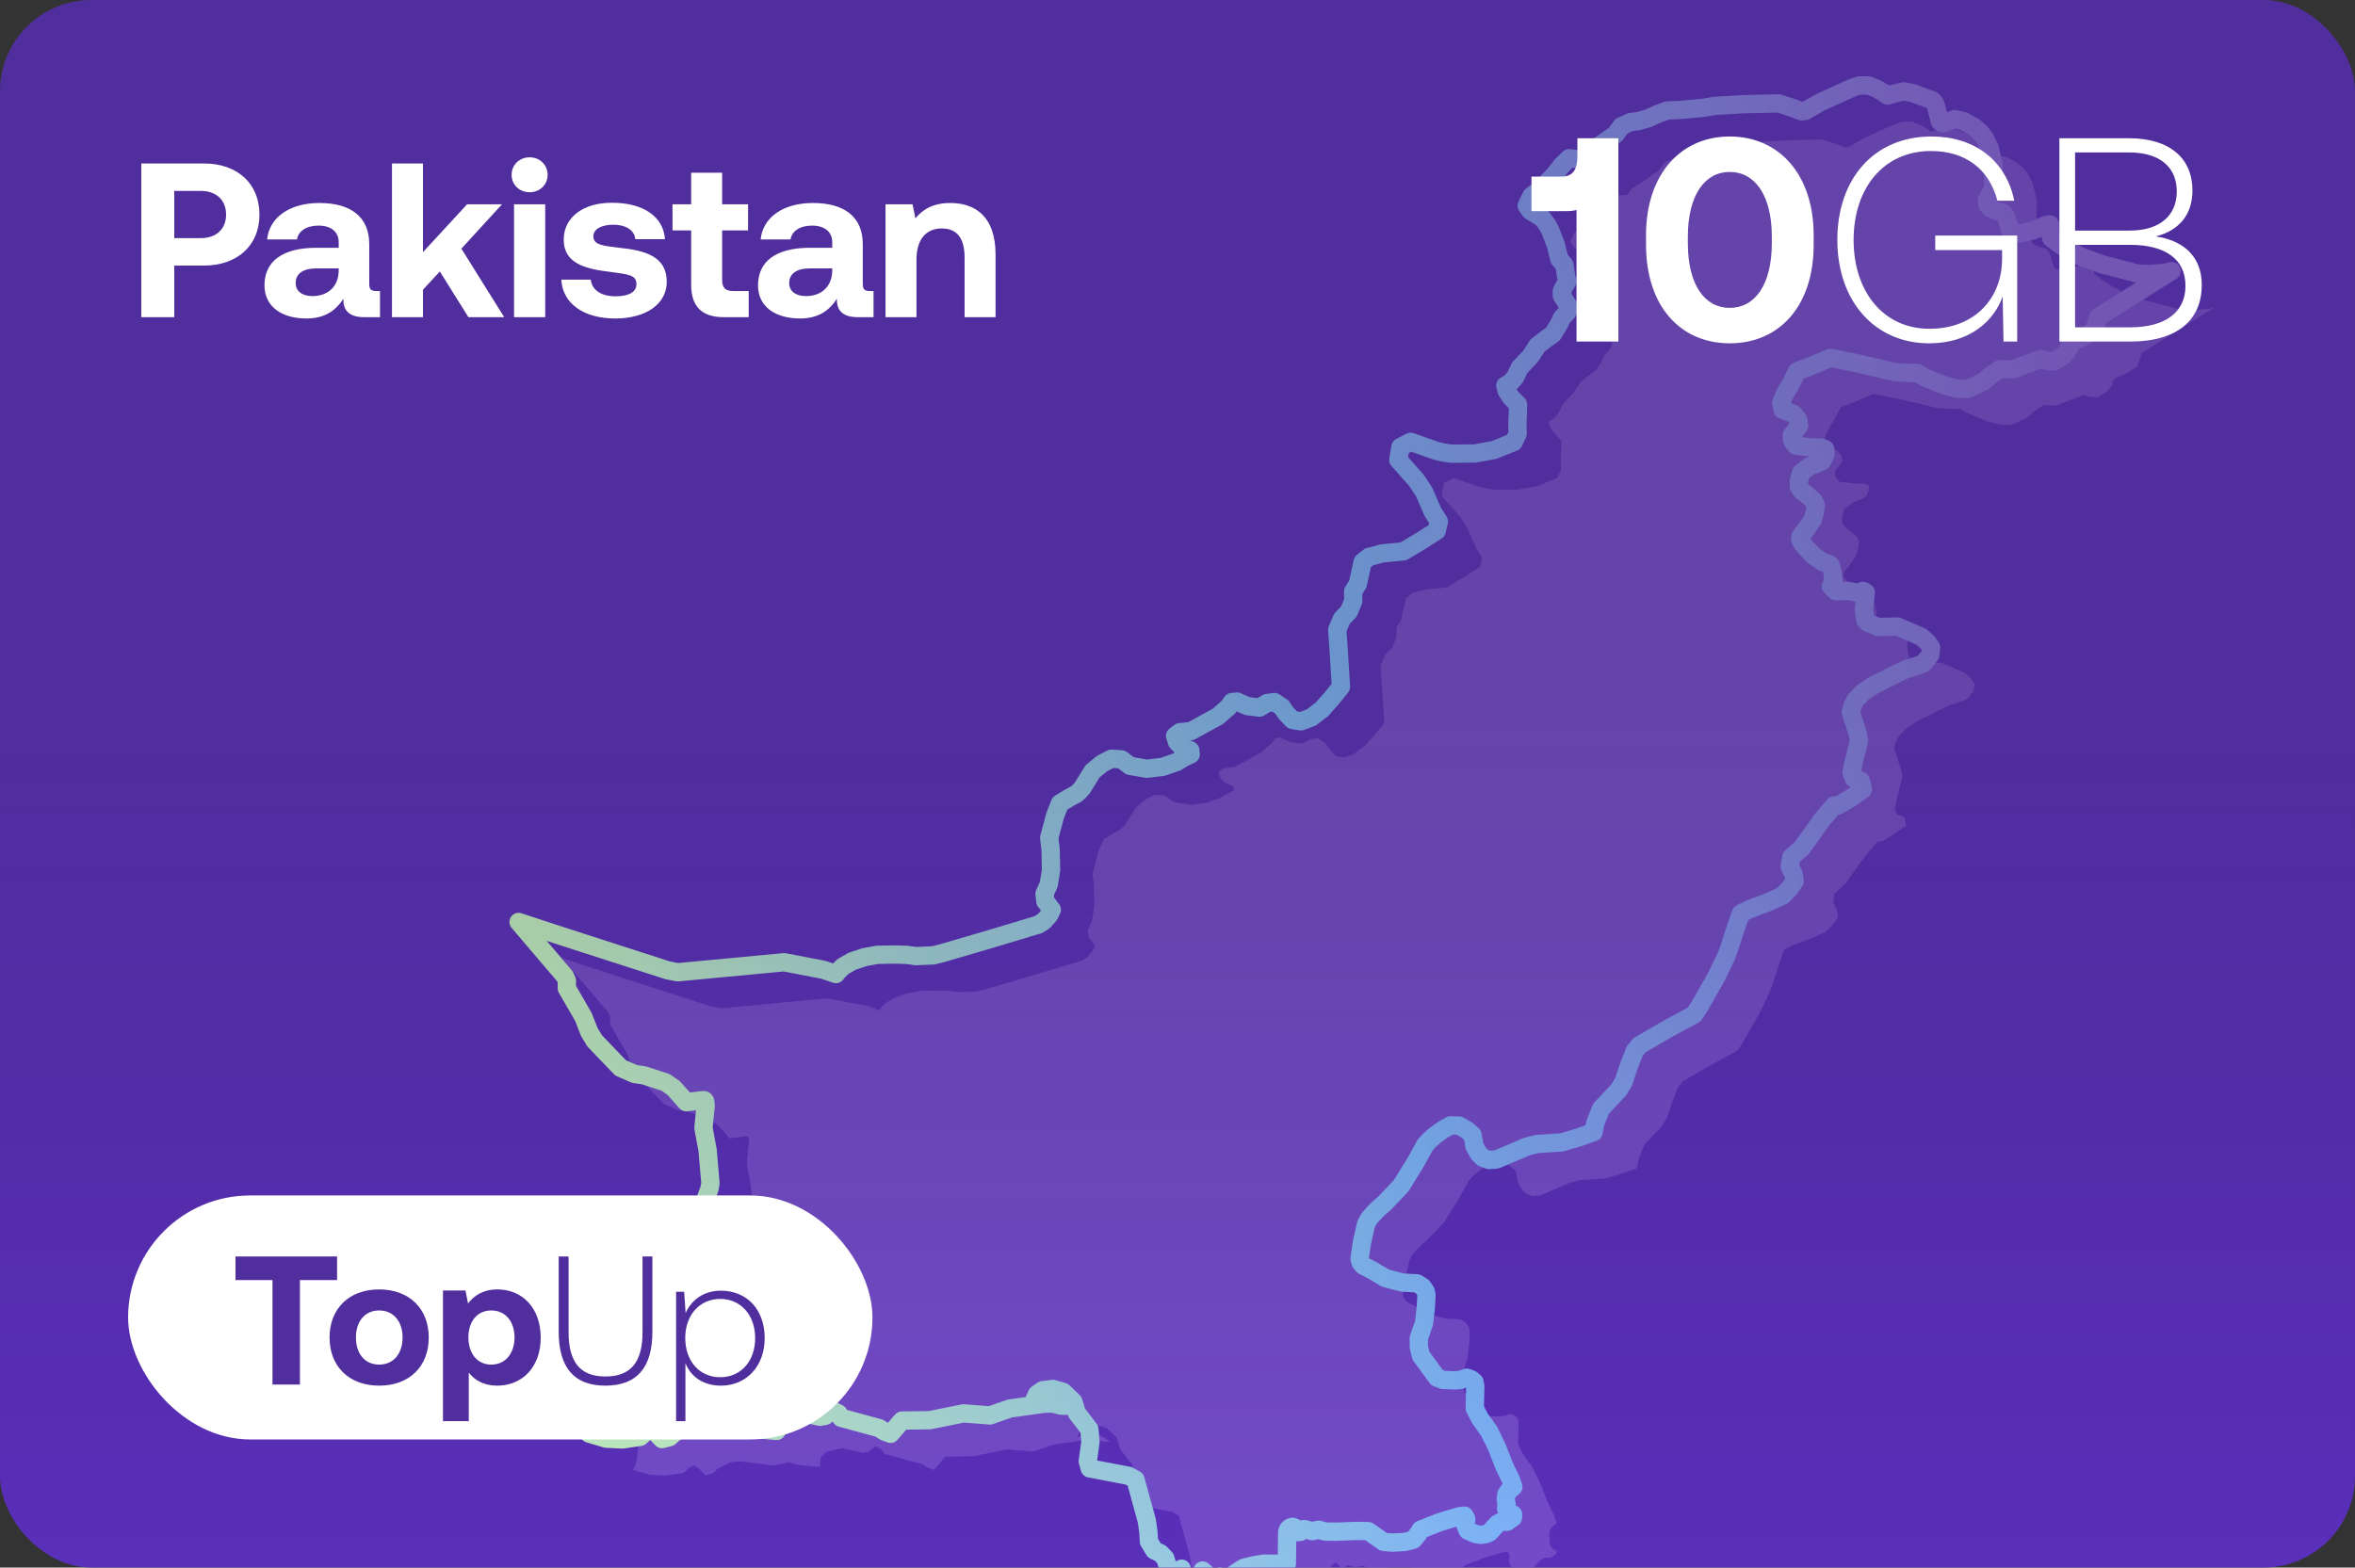 <?xml version="1.0" encoding="UTF-8"?> <svg xmlns="http://www.w3.org/2000/svg" width="386" height="257" viewBox="0 0 386 257" fill="none"><rect x="0" y="0" width="386" height="257" fill="#333333" stroke="none"/><g clip-path="url(#clip0_8897_14442)"><rect width="386" height="257" rx="15" fill="#5A2FBA"></rect><path d="M315.756 21.061L316.525 21.591L317.481 21.277L319.161 20.901L320.618 21.18L323.835 22.372L324.319 22.965L325.076 25.855L325.651 26.117L327.462 25.439L328.959 25.781L330.639 26.716L331.72 27.616L332.438 28.585L333.206 30.159L333.502 31.413L333.867 32.912L333.77 37.13L333.223 37.82L332.757 38.715L332.87 39.496L333.4 40.112L334.442 40.534L335.404 40.796L335.922 41.463L336.634 43.823L337.112 44.188L338.296 44.176L340.437 43.663L342.293 42.854L343.084 42.683L343.278 44.923L344.371 45.778L345.897 46.776L346.529 47.106L348.316 48.053L351.693 49.255L354.966 50.116L357.392 50.755L358.564 50.795L359.401 50.823L361.821 50.652L363.028 50.356L361.388 51.382L359.384 52.647L357.016 54.13L354.932 55.441L352.939 56.689L351.032 57.886L350.742 58.815L350.269 60.178L348.521 61.215L346.779 61.962L346.375 62.401L346.244 62.988L345.402 64.162L343.773 65.154L342.424 65.057L341.57 64.761L337.032 66.471L334.926 66.431L333.286 67.537L332.068 68.552L329.631 69.658L327.974 69.663L325.526 69.008L322.514 67.754L321.296 67.029L320.191 67.07L317.527 66.898L314.919 66.277L311.811 65.542L310.273 65.228L307.119 64.578L305.064 65.445L303.208 66.22L301.699 66.75L300.452 69.156L299.923 70.005L299.32 71.214L299.035 72.069L299.285 73.089L301.113 73.808L301.876 74.799L301.99 75.672L301.329 76.566L300.777 77.273L300.783 77.895L301.079 78.522L301.517 78.989L304.113 79.28L305.656 79.286L306.254 79.536L306.328 80.386L305.759 81.526L303.572 82.444L302.337 83.413L301.938 84.695L301.955 85.716L302.382 86.394L303.43 87.175L304.415 88.064L304.717 88.788L304.591 89.78L304.199 91.137L303.123 92.716L302.223 93.839L302.16 94.238L302.382 94.842L303.106 95.72L304.335 97.014L305.867 98.057L306.852 98.348L307.165 98.605L307.472 99.813L307.592 101.084L307.199 102.042L307.985 102.829L310.04 102.789L311.714 103.125L312.42 102.789L312.915 103.04L312.602 105.878L312.83 107.554L313.28 108.028L314.925 108.712L318.091 108.626L319.964 109.418L322.03 110.325L323.129 111.328L323.624 112.075L323.488 113.278L322.355 114.686L320.516 115.358L319.44 115.649L314.134 118.283L312.477 119.394L311.19 120.728L310.717 121.731L310.467 122.706L311.617 126.241L311.811 127.335L310.865 131.137L310.586 132.545L310.945 133.532L312.073 133.896L312.317 134.723L312.426 135.356L310.467 136.747L308.395 137.978L307.74 137.972L305.759 140.281L302.462 144.893L300.709 146.455L300.583 147.213L300.447 147.988L301.113 149.288L301.25 150.388L300.509 151.488L299.268 152.759L296.854 153.86L293.808 154.994L292.442 155.678L291.411 158.642L290.461 161.612L290.034 162.712L288.394 166.127L285.524 171.143L284.796 172.238L280.355 174.649L275.829 177.271L275.026 178.263L274.098 180.646L273.227 183.257L272.413 184.619L269.532 187.675L268.587 190.018L268.285 191.545L265.837 192.4L263.059 193.216L259.016 193.478L257.337 193.905L252.384 196.009L251.154 196.1L250.186 195.752L249.457 195.034L248.78 193.837L248.455 191.996L247.498 191.163L246.212 190.451L244.857 190.422L243.49 191.203L242.312 192.058L241.504 192.765L240.718 193.592L239.198 196.362L236.744 200.336L234.005 203.22L232.992 204.081L232.36 204.736L231.5 205.694L231.005 206.618L230.327 209.633L229.935 212.301L230.117 212.899L230.527 213.407L232.024 214.176L234.182 215.465L236.989 216.194L239.351 216.32L240.24 216.867L240.763 217.608L240.911 218.229L240.786 220.43L240.519 222.79L239.648 225.321L239.659 226.769L240.006 228.188L242.631 231.779L243.599 232.15L245.568 232.23L246.485 232.156L247.504 231.791L248.228 232.042L248.768 232.481L248.905 233.21L248.819 236.785L249.628 238.403L251.194 240.604L252.429 243.118L253.596 246.122L254.718 248.47L255.15 249.696L254.422 250.289L254.006 250.905L253.898 251.726L254.052 252.592L253.955 253.202L254.485 253.954L255.105 254.205L255.088 254.73L254.109 255.408L253.237 255.385L252.566 255.716L251.268 257.141L250.664 257.426L249.85 257.557L248.945 257.415L247.658 256.839L247.288 255.932L247.43 254.98L247.14 254.41L246.218 254.519L243.024 255.493L239.978 256.696L239.448 257.517L238.742 258.366L237.347 258.72L235.286 258.828L233.869 258.697L232.559 257.779L231.364 256.947L229.513 256.907L226.183 257.033L224.338 257.021L223.251 256.713L222.18 256.947L220.842 256.605L220.244 257.061L219.681 257.107L219.231 256.32L218.929 256.235L218.577 256.349L218.263 256.617L218.081 257.078L218.018 262.323L215.821 262.289L214.255 262.277L212.536 262.562L210.964 262.961L210.19 263.44L209.086 264.187L208.824 265.236L208.294 266L207.531 264.871L207.042 264.346L206.472 264.734L205.664 264.688L204.206 263.4L203.557 264.7L201.149 264.996L200.847 264.016L200.79 263.104L199.464 263.765L198.513 262.75L198.086 261.388L197.722 261.012L197.306 260.578L196.304 260.111L195.416 258.663L195.331 257.124L195.08 255.294L193.213 248.499L192.08 247.872L185.72 246.663L185.396 245.472L185.834 242.268L185.657 240.245L183.596 237.571L183.022 235.701L181.342 234.1L179.674 233.632L177.988 233.843L177.083 234.476L176.588 235.547L180.186 235.297L180.995 235.69L181.962 236.391L180.932 236.363L179.736 236.032L178.239 236.055L172.631 236.841L169.374 237.976L165.008 237.64L159.497 238.757L154.942 238.82L153.063 240.992L152.021 240.598L151.224 240.068L144.962 238.363L144.529 237.651L143.481 237.138L142.331 238.05L141.505 238.198L138.072 237.44L135.448 238.016L134.474 238.996L134.406 240.518L131.126 240.222L129.27 239.743L126.8 240.273L121.197 239.572L119.729 239.743L117.685 240.758L116.831 241.544L115.618 241.852L114.547 240.758L113.75 240.273L113.01 240.592L112.008 241.493L109.105 241.915L106.48 241.795L103.656 240.952L103.992 240.667L104.431 239.196L104.823 233.934L105.324 232.03L105.176 230.993L105.279 230.679L106.389 229.756L106.657 229.368L107.078 226.666L107.545 223.668L108.063 222.59L108.496 222.299L111.997 220.948L112.595 220.054L114.399 220.264L114.564 220.048L114.73 219.01L115.567 217.887L116.728 216.964L117.599 216.639L120.747 216.057L122.592 215.248L123.144 215.163L128.047 215.368L129.077 215.06L129.236 214.775L129.527 211.708L130.421 211.229L130.557 210.973L130.256 208.846L130.426 207.427L131.434 206.583L131.371 206.104L130.654 205.095L129.692 204.451L129.225 204.297L125.205 204.907L123.543 204.708L122.769 204.337L122.604 204.064L122.763 203.442L122.791 202.433L123.372 200.86L123.549 199.919L123.076 194.464L122.399 190.833L122.763 187.224L122.689 186.478L122.552 186.307H122.046L119.598 186.626L117.514 184.3L116.216 183.382L112.663 182.225L111.103 181.997L108.82 180.994L106.708 178.799L104.556 176.547L103.685 175.105L102.723 172.648L100.001 167.934L100.024 166.714L99.688 165.967L97.029 162.86L95.145 160.649L92.099 157.069L98.185 159.075L102.927 160.609L110.596 163.083L116.546 165.004L118.191 165.317L135.63 163.676L142.069 164.918L144.113 165.614L144.421 165.209L145.286 164.365L146.789 163.51L148.827 162.832L150.86 162.462L153.775 162.41L155.756 162.467L157.219 162.672L160.043 162.553L161.398 162.222L166.038 160.865L169.158 159.953L173.878 158.534L177.322 157.491L178.182 156.938L179.07 155.946L179.497 155.051L178.438 153.671L178.302 152.457L178.996 150.912L179.372 148.558L179.298 145.2L179.07 143.262L180.032 139.654L180.835 137.624L182.435 136.655L183.551 136.063L184.012 135.624L184.468 135.139L186.175 132.38L187.741 131.092L189.256 130.311L190.918 130.413L192.324 131.479L195.057 131.947L197.705 131.633L199.999 130.829L201.041 130.174L202.259 129.598L202.191 128.937L200.807 128.367L200.016 127.557L199.709 126.565L200.483 125.961L202.293 125.785L206.723 123.362L208.528 121.766L209.017 121.019L209.871 120.939L211.556 121.68L213.532 121.925L214.768 121.184L215.997 121.019L217.204 121.828L217.853 122.798L218.947 123.949L220.33 124.177L221.998 123.561L223.752 122.227L225.414 120.358L226.889 118.511L226.524 112.639L226.279 109.168L227.06 107.332L228.17 106.209L228.904 104.459L228.887 102.914L229.667 101.614L230.441 98.063L231.495 97.225L233.67 96.644L237.131 96.307L239.847 94.683L242.58 92.95L242.944 91.422L241.919 89.792L240.547 86.622L239.312 84.724L236.294 81.315L236.641 79.212L238.321 78.351L242.454 79.81L243.604 80.095L245.045 80.3L248.854 80.266L251.962 79.696L255.207 78.396L255.845 77.04L255.805 75.427L255.862 74.093L255.913 72.24L254.746 71.048L254.04 69.982L253.829 69.127L254.644 68.66L255.435 67.788L256.192 66.203L257.991 64.305L259.079 62.595L260.104 61.785L261.652 60.668L262.643 59.032L263.099 58.051L263.992 57.094L264.294 56.467L264.049 55.902L263.605 55.195L263.099 54.397V53.622L263.52 52.807L263.981 52.072L263.764 51.04L263.52 49.358L262.677 48.366L262.108 46.069L261.214 43.732L260.736 42.82L259.859 41.668L257.9 40.448L257.337 39.633L258.099 38.06L259.381 37.085L261.789 34.673L263.104 33.009L264.294 31.846L265.831 32.04L266.731 31.937L267.522 30.86L269.094 29.908L271.889 27.936L272.868 26.602L274.354 25.929L275.59 25.775L277.252 25.308L278.852 24.59L280.315 24.042L282.604 23.928L286.242 23.603L288.201 23.261L292.909 22.999L298.033 22.879L298.625 22.868L300.845 23.575L302.348 24.168L302.941 24.116L305.429 22.703L309.209 20.97L310.968 20.2L311.913 19.915L313.376 19.932L314.555 20.388L315.756 21.061Z" fill="#8C68D9" fill-opacity="0.5"></path><path d="M308.657 15.146L309.426 15.676L310.383 15.363L312.062 14.986L313.52 15.265L316.736 16.457L317.22 17.05L317.978 19.94L318.553 20.202L320.363 19.524L321.861 19.866L323.54 20.801L324.622 21.701L325.339 22.67L326.108 24.244L326.404 25.498L326.768 26.997L326.671 31.215L326.125 31.905L325.658 32.8L325.772 33.581L326.301 34.197L327.343 34.619L328.305 34.881L328.823 35.548L329.535 37.908L330.013 38.273L331.197 38.261L333.338 37.748L335.194 36.939L335.985 36.768L336.179 39.008L337.272 39.863L338.798 40.861L339.43 41.191L341.218 42.138L344.594 43.34L347.868 44.201L350.293 44.84L351.466 44.88L352.303 44.908L354.722 44.737L355.93 44.441L354.29 45.467L352.286 46.732L349.917 48.214L347.833 49.525L345.841 50.774L343.933 51.971L343.643 52.9L343.171 54.263L341.423 55.3L339.681 56.047L339.276 56.486L339.145 57.073L338.303 58.247L336.675 59.239L335.325 59.142L334.471 58.846L329.934 60.556L327.827 60.516L326.187 61.622L324.969 62.637L322.532 63.743L320.875 63.748L318.427 63.093L315.416 61.839L314.197 61.114L313.093 61.154L310.428 60.983L307.821 60.362L304.712 59.627L303.175 59.313L300.021 58.663L297.965 59.53L296.109 60.305L294.601 60.835L293.354 63.241L292.824 64.09L292.221 65.299L291.936 66.154L292.187 67.174L294.014 67.892L294.777 68.884L294.891 69.757L294.231 70.651L293.678 71.358L293.684 71.98L293.98 72.607L294.419 73.074L297.015 73.365L298.558 73.371L299.155 73.621L299.229 74.471L298.66 75.611L296.474 76.529L295.238 77.498L294.84 78.781L294.857 79.801L295.284 80.479L296.332 81.26L297.316 82.149L297.618 82.873L297.493 83.865L297.1 85.222L296.024 86.801L295.124 87.924L295.062 88.323L295.284 88.927L296.007 89.805L297.237 91.099L298.768 92.142L299.753 92.433L300.066 92.689L300.374 93.898L300.493 95.169L300.1 96.127L300.886 96.914L302.942 96.874L304.615 97.21L305.321 96.874L305.817 97.125L305.503 99.963L305.731 101.639L306.181 102.112L307.826 102.797L310.992 102.711L312.865 103.503L314.931 104.41L316.03 105.413L316.526 106.16L316.389 107.363L315.256 108.771L313.417 109.443L312.341 109.734L307.035 112.368L305.378 113.479L304.091 114.813L303.619 115.816L303.368 116.791L304.518 120.326L304.712 121.42L303.767 125.222L303.488 126.63L303.847 127.616L304.974 127.981L305.219 128.808L305.327 129.441L303.368 130.832L301.296 132.063L300.641 132.057L298.66 134.366L295.364 138.978L293.61 140.539L293.485 141.298L293.348 142.073L294.014 143.373L294.151 144.473L293.411 145.573L292.17 146.844L289.756 147.944L286.71 149.079L285.343 149.763L284.313 152.727L283.362 155.697L282.935 156.797L281.295 160.212L278.426 165.228L277.697 166.323L273.256 168.734L268.73 171.356L267.927 172.348L266.999 174.731L266.128 177.342L265.314 178.704L262.433 181.76L261.488 184.103L261.186 185.63L258.738 186.485L255.96 187.301L251.918 187.563L250.238 187.99L245.285 190.094L244.055 190.185L243.087 189.837L242.358 189.119L241.681 187.922L241.356 186.081L240.4 185.248L239.113 184.536L237.758 184.507L236.392 185.288L235.213 186.143L234.405 186.85L233.619 187.677L232.099 190.447L229.645 194.42L226.907 197.305L225.893 198.166L225.261 198.821L224.402 199.779L223.906 200.703L223.229 203.718L222.836 206.386L223.018 206.984L223.428 207.492L224.926 208.261L227.083 209.55L229.89 210.279L232.253 210.405L233.141 210.952L233.665 211.693L233.813 212.314L233.688 214.515L233.42 216.875L232.549 219.406L232.56 220.854L232.908 222.273L235.532 225.864L236.5 226.235L238.47 226.315L239.387 226.241L240.406 225.876L241.129 226.127L241.67 226.566L241.806 227.295L241.721 230.869L242.529 232.488L244.095 234.689L245.33 237.203L246.498 240.207L247.619 242.555L248.052 243.781L247.323 244.374L246.907 244.99L246.799 245.81L246.953 246.677L246.856 247.287L247.386 248.039L248.006 248.29L247.989 248.815L247.01 249.493L246.139 249.47L245.467 249.801L244.169 251.226L243.566 251.511L242.751 251.642L241.846 251.5L240.559 250.924L240.189 250.017L240.332 249.065L240.041 248.495L239.119 248.604L235.925 249.578L232.879 250.781L232.349 251.602L231.644 252.451L230.249 252.805L228.188 252.913L226.77 252.782L225.461 251.864L224.265 251.032L222.415 250.992L219.084 251.118L217.239 251.106L216.152 250.798L215.082 251.032L213.744 250.69L213.146 251.146L212.582 251.192L212.133 250.405L211.831 250.319L211.478 250.434L211.165 250.702L210.982 251.163L210.92 256.408L208.722 256.373L207.156 256.362L205.437 256.647L203.866 257.046L203.091 257.525L201.987 258.272L201.725 259.321L201.196 260.085L200.433 258.956L199.943 258.431L199.374 258.819L198.565 258.773L197.108 257.485L196.459 258.785L194.05 259.081L193.749 258.101L193.692 257.189L192.365 257.85L191.414 256.835L190.988 255.473L190.623 255.097L190.207 254.663L189.205 254.196L188.317 252.748L188.232 251.209L187.981 249.379L186.114 242.584L184.981 241.957L178.622 240.748L178.297 239.557L178.735 236.353L178.559 234.33L176.498 231.656L175.923 229.786L174.243 228.185L172.575 227.717L170.89 227.928L169.985 228.561L169.489 229.632L173.087 229.382L173.896 229.775L174.864 230.476L173.833 230.448L172.638 230.117L171.14 230.14L165.533 230.926L162.276 232.061L157.909 231.725L152.398 232.842L147.843 232.905L145.964 235.076L144.923 234.683L144.125 234.153L137.863 232.448L137.43 231.736L136.383 231.223L135.232 232.135L134.407 232.283L130.974 231.525L128.349 232.101L127.376 233.081L127.307 234.603L124.028 234.307L122.172 233.828L119.701 234.358L114.099 233.657L112.63 233.828L110.586 234.843L109.732 235.629L108.519 235.937L107.449 234.843L106.652 234.358L105.912 234.677L104.91 235.578L102.006 236L99.381 235.88L96.558 235.036L96.893 234.752L97.332 233.281L97.725 228.019L98.226 226.115L98.078 225.078L98.18 224.764L99.29 223.841L99.558 223.453L99.979 220.751L100.446 217.753L100.964 216.675L101.397 216.384L104.898 215.033L105.496 214.139L107.301 214.349L107.466 214.133L107.631 213.095L108.468 211.972L109.629 211.049L110.501 210.724L113.649 210.142L115.494 209.333L116.046 209.248L120.948 209.453L121.978 209.145L122.138 208.86L122.428 205.793L123.322 205.314L123.459 205.058L123.157 202.931L123.328 201.512L124.335 200.668L124.273 200.189L123.556 199.18L122.593 198.536L122.126 198.382L118.107 198.992L116.444 198.793L115.67 198.422L115.505 198.149L115.664 197.527L115.693 196.518L116.273 194.945L116.45 194.004L115.977 188.549L115.3 184.918L115.664 181.309L115.59 180.563L115.454 180.392H114.947L112.499 180.711L110.415 178.385L109.117 177.467L105.564 176.31L104.004 176.082L101.721 175.079L99.609 172.884L97.457 170.632L96.586 169.19L95.624 166.733L92.902 162.019L92.925 160.799L92.589 160.052L89.931 156.945L88.046 154.734L85 151.154L91.086 153.16L95.829 154.694L103.498 157.168L109.447 159.089L111.093 159.402L128.531 157.761L134.97 159.003L137.014 159.699L137.322 159.294L138.187 158.45L139.69 157.595L141.728 156.917L143.761 156.547L146.676 156.495L148.658 156.552L150.12 156.757L152.945 156.638L154.299 156.307L158.94 154.95L162.06 154.038L166.779 152.619L170.224 151.576L171.083 151.023L171.972 150.031L172.399 149.136L171.34 147.756L171.203 146.542L171.898 144.997L172.273 142.643L172.199 139.285L171.972 137.347L172.934 133.739L173.737 131.709L175.336 130.74L176.452 130.147L176.913 129.709L177.369 129.224L179.077 126.465L180.643 125.177L182.157 124.396L183.819 124.498L185.226 125.564L187.958 126.032L190.606 125.718L192.9 124.914L193.942 124.259L195.161 123.683L195.092 123.022L193.709 122.452L192.918 121.642L192.61 120.65L193.384 120.046L195.195 119.869L199.624 117.447L201.429 115.851L201.919 115.104L202.773 115.024L204.458 115.765L206.433 116.01L207.669 115.269L208.899 115.104L210.106 115.913L210.755 116.882L211.848 118.034L213.231 118.262L214.899 117.646L216.653 116.312L218.316 114.443L219.79 112.596L219.426 106.724L219.181 103.253L219.961 101.417L221.071 100.294L221.805 98.544L221.788 96.999L222.569 95.699L223.343 92.148L224.396 91.31L226.571 90.729L230.032 90.392L232.748 88.768L235.481 87.035L235.845 85.507L234.82 83.877L233.449 80.707L232.213 78.809L229.196 75.4L229.543 73.296L231.222 72.436L235.356 73.895L236.506 74.18L237.946 74.385L241.755 74.351L244.863 73.781L248.109 72.481L248.746 71.125L248.707 69.511L248.763 68.177L248.815 66.325L247.648 65.133L246.942 64.067L246.731 63.212L247.545 62.745L248.337 61.873L249.094 60.288L250.893 58.39L251.98 56.68L253.005 55.87L254.554 54.753L255.544 53.117L256 52.136L256.894 51.179L257.195 50.551L256.951 49.987L256.507 49.28L256 48.482V47.707L256.421 46.892L256.882 46.156L256.666 45.125L256.421 43.443L255.578 42.451L255.009 40.154L254.115 37.817L253.637 36.905L252.76 35.753L250.802 34.533L250.238 33.718L251.001 32.145L252.282 31.17L254.69 28.759L256.005 27.094L257.195 25.931L258.733 26.125L259.632 26.022L260.424 24.945L261.995 23.993L264.79 22.021L265.769 20.687L267.256 20.014L268.491 19.86L270.153 19.393L271.753 18.674L273.217 18.127L275.505 18.013L279.143 17.688L281.102 17.346L285.81 17.084L290.934 16.964L291.526 16.953L293.746 17.66L295.25 18.253L295.842 18.201L298.33 16.788L302.11 15.055L303.869 14.285L304.815 14L306.278 14.017L307.456 14.473L308.657 15.146Z" stroke="url(#paint0_linear_8897_14442)" stroke-width="3" stroke-linejoin="round"></path><rect width="386" height="257" rx="15" fill="url(#paint1_linear_8897_14442)" fill-opacity="0.2"></rect><path d="M23.16 52V26.8H33.42C38.892 26.8 42.528 30.076 42.528 35.188C42.528 40.264 38.892 43.54 33.42 43.54H28.56V52H23.16ZM32.916 31.3H28.56V39.04H32.916C35.436 39.04 37.056 37.564 37.056 35.188C37.056 32.776 35.436 31.3 32.916 31.3ZM61.709 47.716H62.285V52H59.693C57.065 52 56.237 50.74 56.273 48.976C54.977 51.028 53.105 52.216 50.225 52.216C46.229 52.216 43.349 50.308 43.349 46.78C43.349 42.856 46.301 40.624 51.845 40.624H55.517V39.724C55.517 38.068 54.329 36.988 52.205 36.988C50.225 36.988 48.893 37.888 48.677 39.256H43.781C44.141 35.656 47.453 33.28 52.349 33.28C57.533 33.28 60.521 35.584 60.521 40.012V46.564C60.521 47.536 60.917 47.716 61.709 47.716ZM55.517 44.368V44.008H51.809C49.685 44.008 48.461 44.872 48.461 46.42C48.461 47.716 49.505 48.544 51.197 48.544C53.861 48.544 55.481 46.888 55.517 44.368ZM64.248 52V26.8H69.324V41.344L76.56 33.496H82.284L75.624 40.768L82.644 52H76.776L72.096 44.512L69.324 47.5V52H64.248ZM86.808 31.516C85.152 31.516 83.856 30.292 83.856 28.672C83.856 27.016 85.152 25.792 86.808 25.792C88.464 25.792 89.76 27.016 89.76 28.672C89.76 30.292 88.464 31.516 86.808 31.516ZM84.252 52V33.496H89.364V52H84.252ZM92.002 45.844H96.826C97.006 47.464 98.41 48.58 100.894 48.58C103.018 48.58 104.314 47.896 104.314 46.6C104.314 45.088 103.054 44.98 100.066 44.584C95.746 44.08 92.398 43.108 92.398 39.292C92.398 35.62 95.602 33.208 100.354 33.244C105.322 33.244 108.742 35.44 108.994 39.22H104.134C103.99 37.744 102.586 36.844 100.534 36.844C98.554 36.844 97.258 37.564 97.258 38.752C97.258 40.156 98.842 40.3 101.506 40.624C105.754 41.056 109.282 42.028 109.282 46.204C109.282 49.876 105.826 52.216 100.858 52.216C95.71 52.216 92.218 49.804 92.002 45.844ZM113.287 46.708V37.78H110.227V33.496H113.287V28.312H118.363V33.496H122.611V37.78H118.363V45.88C118.363 47.176 118.867 47.716 120.199 47.716H122.719V52H118.579C115.051 52 113.287 50.236 113.287 46.708ZM142.603 47.716H143.179V52H140.587C137.959 52 137.131 50.74 137.167 48.976C135.871 51.028 133.999 52.216 131.119 52.216C127.123 52.216 124.243 50.308 124.243 46.78C124.243 42.856 127.195 40.624 132.739 40.624H136.411V39.724C136.411 38.068 135.223 36.988 133.099 36.988C131.119 36.988 129.787 37.888 129.571 39.256H124.675C125.035 35.656 128.347 33.28 133.243 33.28C138.427 33.28 141.415 35.584 141.415 40.012V46.564C141.415 47.536 141.811 47.716 142.603 47.716ZM136.411 44.368V44.008H132.703C130.579 44.008 129.355 44.872 129.355 46.42C129.355 47.716 130.399 48.544 132.091 48.544C134.755 48.544 136.375 46.888 136.411 44.368ZM155.763 33.28C159.759 33.28 163.179 35.404 163.179 41.74V52H158.103V42.244C158.103 39.112 156.915 37.456 154.359 37.456C151.731 37.456 150.219 39.328 150.219 42.532V52H145.143V33.496H149.571L150.039 35.8C151.227 34.36 152.919 33.28 155.763 33.28Z" fill="white"></path><path d="M258.544 25.711V22.663H265.259V56H258.401V34.426C257.877 34.569 257.306 34.617 256.591 34.617H251.019V28.95H255.972C257.877 28.95 258.544 27.664 258.544 25.711ZM269.792 40.094V38.57C269.792 28.616 275.459 22.378 283.507 22.378C291.603 22.378 297.271 28.616 297.271 38.57V40.094C297.271 50.238 291.603 56.286 283.507 56.286C275.459 56.286 269.792 50.238 269.792 40.094ZM290.413 39.856V38.808C290.413 31.95 287.603 28.188 283.507 28.188C279.459 28.188 276.65 31.95 276.65 38.808V39.856C276.65 46.761 279.459 50.476 283.507 50.476C287.603 50.476 290.413 46.761 290.413 39.856ZM316.2 56.286C307.295 56.286 301.151 49.38 301.151 39.332C301.151 29.331 307.152 22.378 316.581 22.378C323.582 22.378 328.773 26.235 330.154 32.903H327.392C326.011 27.664 322.106 24.759 316.486 24.759C308.771 24.759 303.818 30.807 303.818 39.332C303.818 47.904 308.771 53.905 316.248 53.905C323.629 53.905 328.154 48.952 328.154 42.427V40.999H317.2V38.617H330.63V56H328.392L328.249 48.618C326.82 52.619 322.868 56.286 316.2 56.286ZM337.548 56V22.663H348.93C355.645 22.663 359.359 25.95 359.359 31.236C359.359 35.284 357.073 37.808 353.359 38.76C357.788 39.427 360.883 41.951 360.883 46.713C360.883 52.476 356.883 56 349.12 56H337.548ZM349.025 24.997H340.119V37.808H349.025C353.978 37.808 356.788 35.379 356.788 31.379C356.788 27.426 354.026 24.997 349.025 24.997ZM349.12 40.141H340.119V53.666H349.12C355.121 53.666 358.216 51.047 358.216 46.856C358.216 42.475 354.883 40.141 349.12 40.141Z" fill="white"></path><rect x="21" y="196" width="122" height="40" rx="20" fill="white"></rect><path d="M38.6 209.87V206H55.25V209.87H49.16V227H44.66V209.87H38.6ZM62.147 227.18C57.227 227.18 54.017 224.03 54.017 219.29C54.017 214.55 57.227 211.4 62.147 211.4C67.067 211.4 70.276 214.55 70.276 219.29C70.276 224.06 67.067 227.18 62.147 227.18ZM62.147 223.73C64.516 223.73 65.987 221.9 65.987 219.29C65.987 216.68 64.516 214.85 62.147 214.85C59.776 214.85 58.337 216.68 58.337 219.29C58.337 221.9 59.776 223.73 62.147 223.73ZM81.455 211.4C85.625 211.37 88.625 214.46 88.625 219.32C88.625 224.12 85.625 227.18 81.485 227.18C79.355 227.18 77.825 226.31 76.835 225.05V233H72.605V211.58H76.295L76.715 213.71C77.705 212.39 79.265 211.4 81.455 211.4ZM80.525 223.73C82.835 223.73 84.335 221.9 84.335 219.26C84.335 216.65 82.835 214.85 80.525 214.85C78.215 214.85 76.775 216.65 76.775 219.26C76.775 221.9 78.215 223.73 80.525 223.73ZM91.574 218.33V206H93.194V218.42C93.194 223.25 95.054 225.68 99.224 225.68C103.454 225.68 105.314 223.25 105.314 218.42V206H106.934V218.33C106.934 224.18 104.414 227.18 99.224 227.18C94.064 227.18 91.574 224.18 91.574 218.33ZM118.166 211.61C122.336 211.61 125.336 214.61 125.336 219.38C125.336 224 122.336 227.18 118.166 227.18C115.286 227.18 113.216 225.71 112.346 223.49V233H110.816V211.79H112.136L112.376 215.27C113.336 213.14 115.316 211.61 118.166 211.61ZM118.046 225.8C121.436 225.8 123.776 223.16 123.776 219.38C123.776 215.63 121.436 212.96 118.046 212.96C114.656 212.96 112.316 215.63 112.316 219.35C112.316 223.16 114.656 225.8 118.046 225.8Z" fill="#512E9D"></path></g><defs><linearGradient id="paint0_linear_8897_14442" x1="356.206" y1="137.042" x2="97.391" y2="193.038" gradientUnits="userSpaceOnUse"><stop stop-color="#8660D7"></stop><stop offset="0.5" stop-color="#7CB2F7"></stop><stop offset="1" stop-color="#BFEAC0"></stop></linearGradient><linearGradient id="paint1_linear_8897_14442" x1="166.617" y1="256.195" x2="166.617" y2="115.394" gradientUnits="userSpaceOnUse"><stop stop-opacity="0"></stop><stop offset="1" stop-color="#2A2A2A"></stop></linearGradient><clipPath id="clip0_8897_14442"><rect width="386" height="257" rx="15" fill="white"></rect></clipPath></defs></svg> 